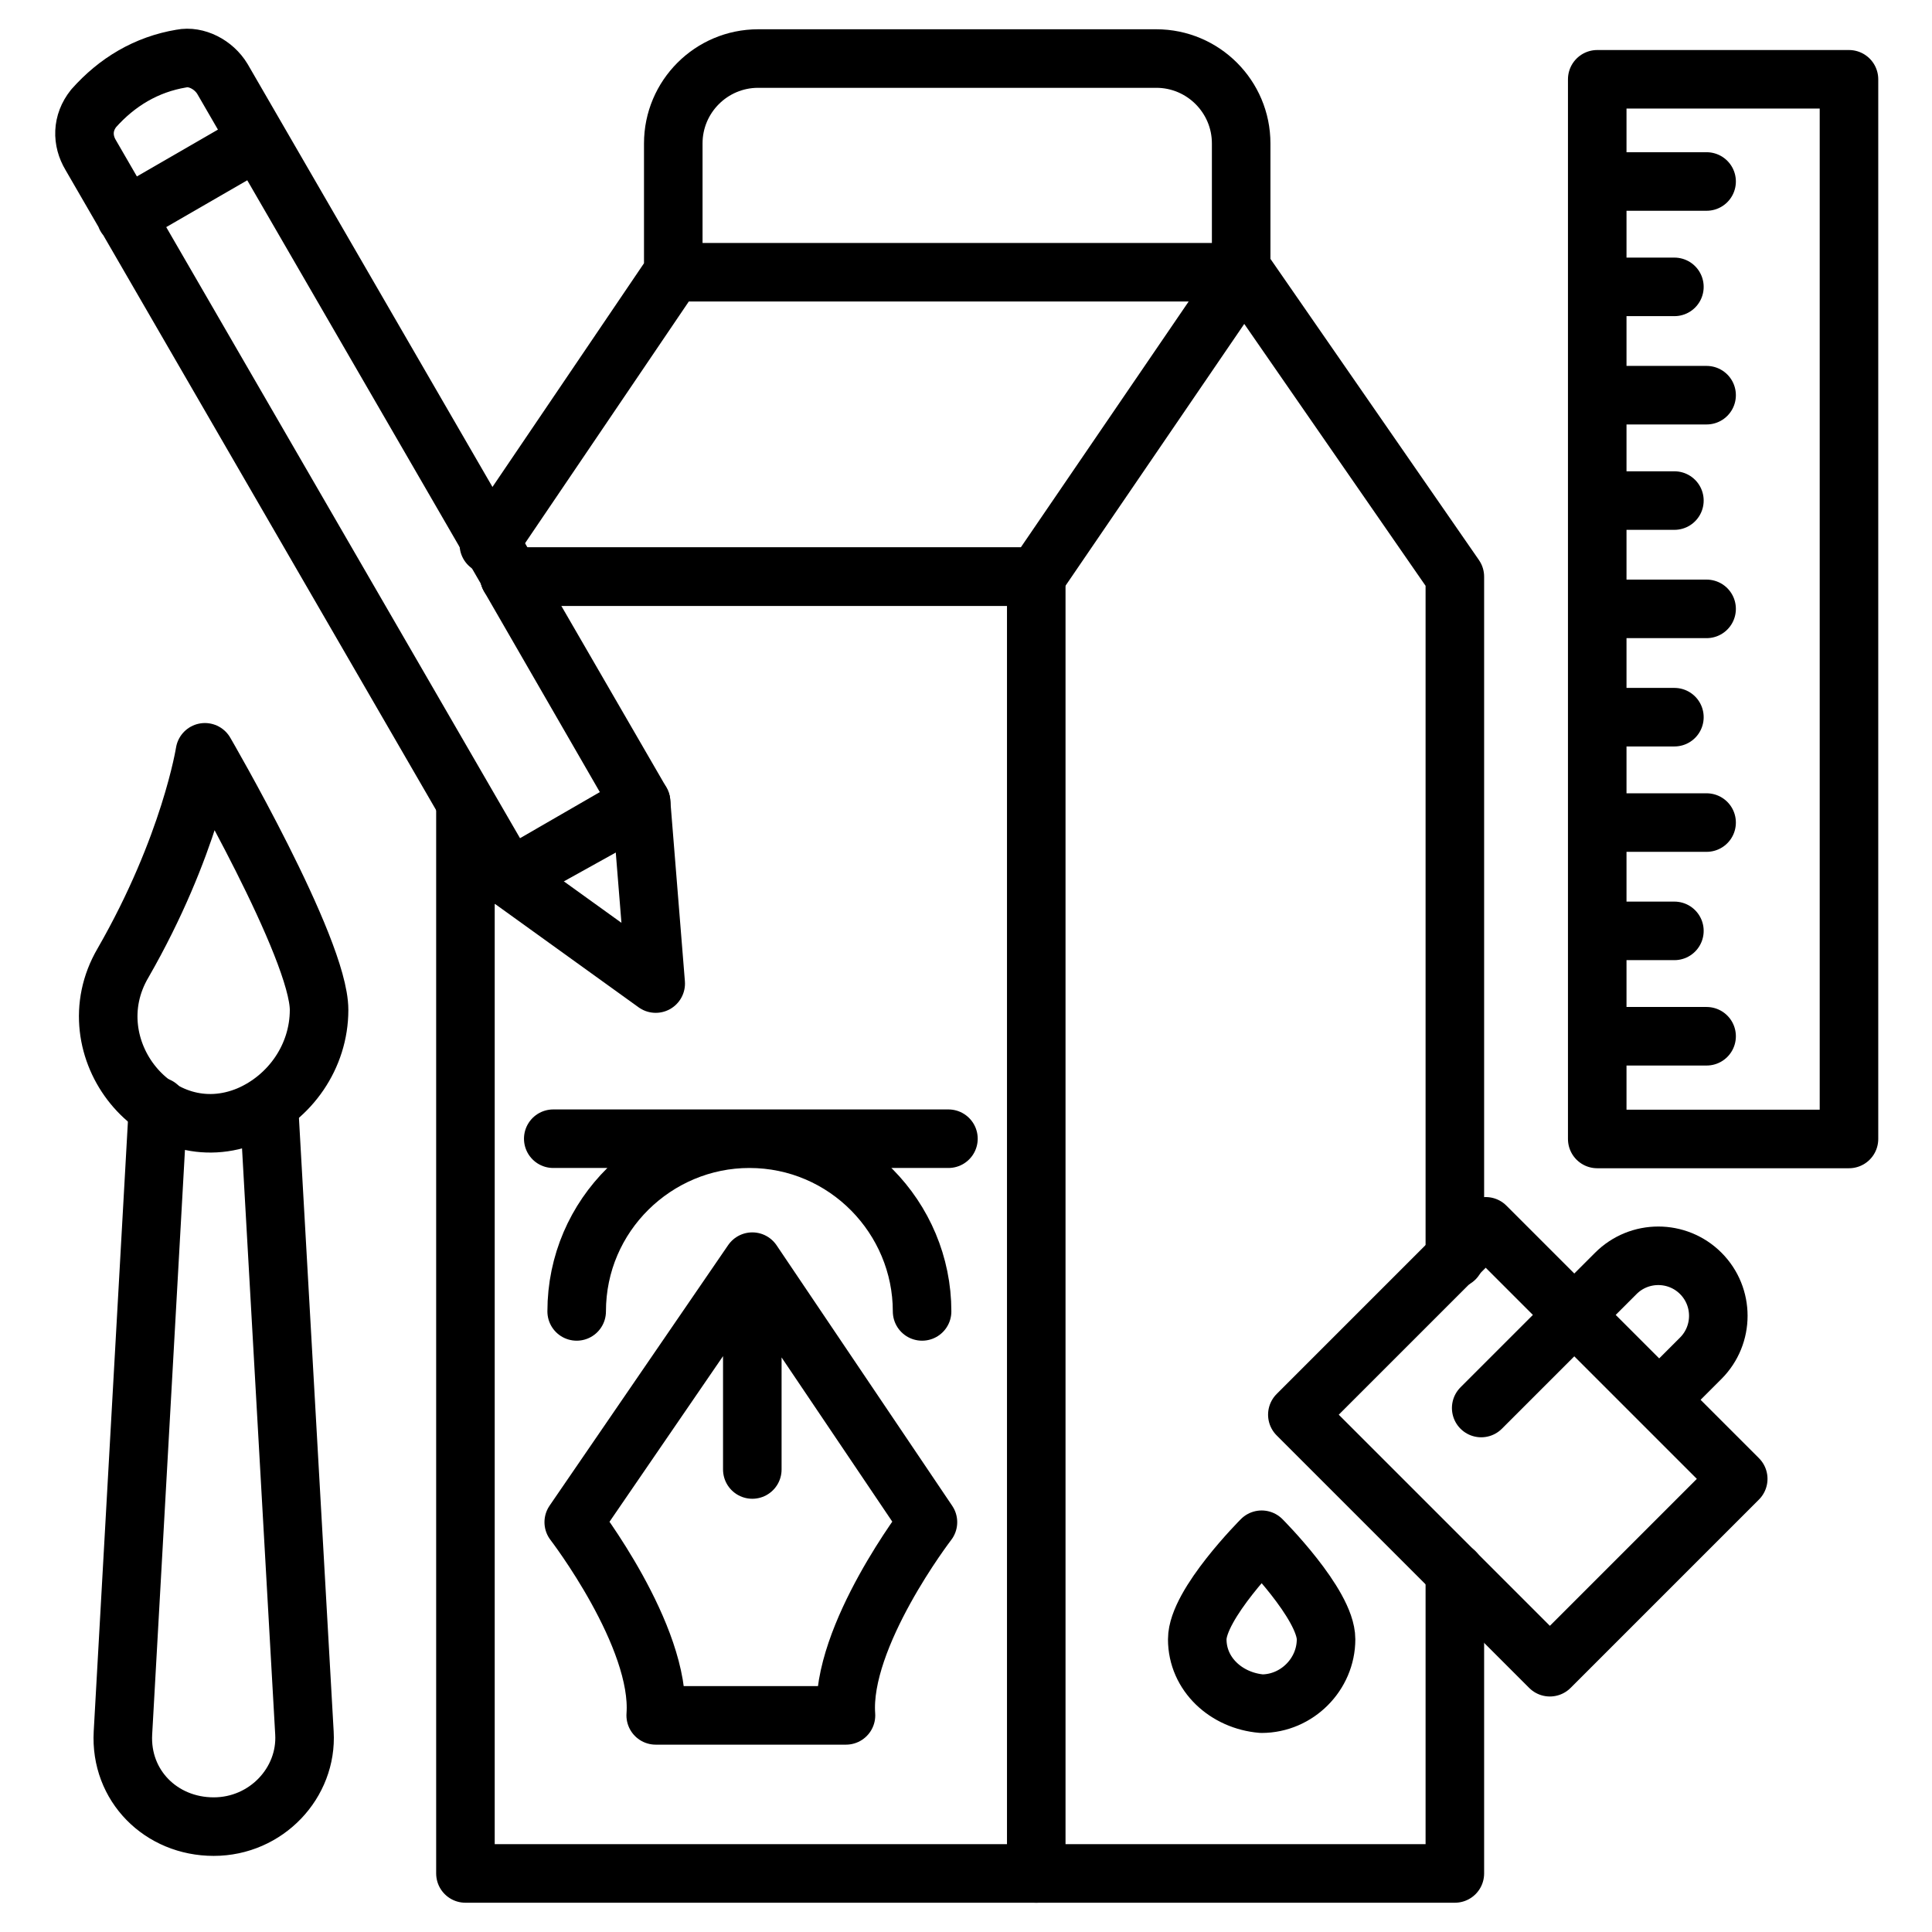 <?xml version="1.0" encoding="UTF-8"?> <svg xmlns="http://www.w3.org/2000/svg" width="512" height="512" viewBox="0 0 66 66"><g style="fill:none;stroke:#000;stroke-width:2;stroke-linecap:round;stroke-linejoin:round;stroke-miterlimit:10"><path d="M35.4 19.7V64H15.9V27.6l1.5 2.4 4.5-2.5-4.5-7.8z"></path><path d="M16.7 18.6 23 9.3h19.5l-7.1 10.4h-18M49.7 53.7V64H35.4M42.5 9.3l7.2 10.4V43M23 9.2V4.9C23 3.3 24.3 2 25.9 2h13.6c1.6 0 2.9 1.3 2.9 2.9v4.3M5.4 37.8 4.2 59.2c-.1 1.8 1.3 3.2 3.1 3.2s3.2-1.5 3.1-3.2L9.2 38"></path><path d="M10.9 34.5c0-2.1-3.9-8.8-3.9-8.8s-.5 3.2-2.8 7.2c-1.7 2.9 1.2 6.5 4.3 5.2 1.4-.6 2.4-2 2.4-3.6z"></path></g><g style="fill:none;stroke:#000;stroke-width:2;stroke-linecap:round;stroke-linejoin:round;stroke-miterlimit:10"><path d="m21.9 27.4.5 6.2-5-3.6"></path><path d="m17.4 30 4.5-2.6L7.6 2.7c-.3-.5-.9-.8-1.4-.7-1.2.2-2.2.8-3 1.7-.4.5-.4 1.1-.1 1.6zM8.8 4.8 4.3 7.4"></path></g><g style="fill:none;stroke:#000;stroke-width:2;stroke-linecap:round;stroke-linejoin:round;stroke-miterlimit:10"><path d="M63.164 38.909h-8.6v-36.2h8.6zM54.9 35.4h3.4M54.9 31.8h2.3M54.9 28.1h3.4M54.9 24.5h2.3M54.9 20.8h3.4M54.9 17.1h2.3M54.9 13.5h3.4M54.9 9.8h2.3M54.9 6.2h3.4"></path></g><g style="fill:none;stroke:#000;stroke-width:2;stroke-linecap:round;stroke-linejoin:round;stroke-miterlimit:10"><path d="M22.4 58.6c.2-2.7-2.8-6.6-2.8-6.6l6.1-8.9 6 8.9s-3 3.9-2.8 6.6zM25.7 43.1v7.1"></path></g><g style="fill:none;stroke:#000;stroke-width:2;stroke-linecap:round;stroke-linejoin:round;stroke-miterlimit:10"><path d="M18.9 38.9h13.5M19.7 44.8c0-3.3 2.7-5.9 5.9-5.9 3.3 0 5.9 2.7 5.9 5.9"></path></g><path d="M47.3 43.3h9.1v12.2h-9.1z" style="fill:none;stroke:#000;stroke-width:2;stroke-linecap:round;stroke-linejoin:round;stroke-miterlimit:10" transform="rotate(-45 51.879 49.412)"></path><path d="m50.6 48.1 4.6-4.6c.8-.8 2.1-.8 2.9 0 .8.8.8 2.1 0 2.9l-1.3 1.3M40.9 56c0-1.2 2.2-3.4 2.2-3.4s2.2 2.2 2.2 3.4-1 2.2-2.2 2.2c-1.2-.1-2.2-1-2.2-2.2z" style="fill:none;stroke:#000;stroke-width:2;stroke-linecap:round;stroke-linejoin:round;stroke-miterlimit:10"></path></svg> 